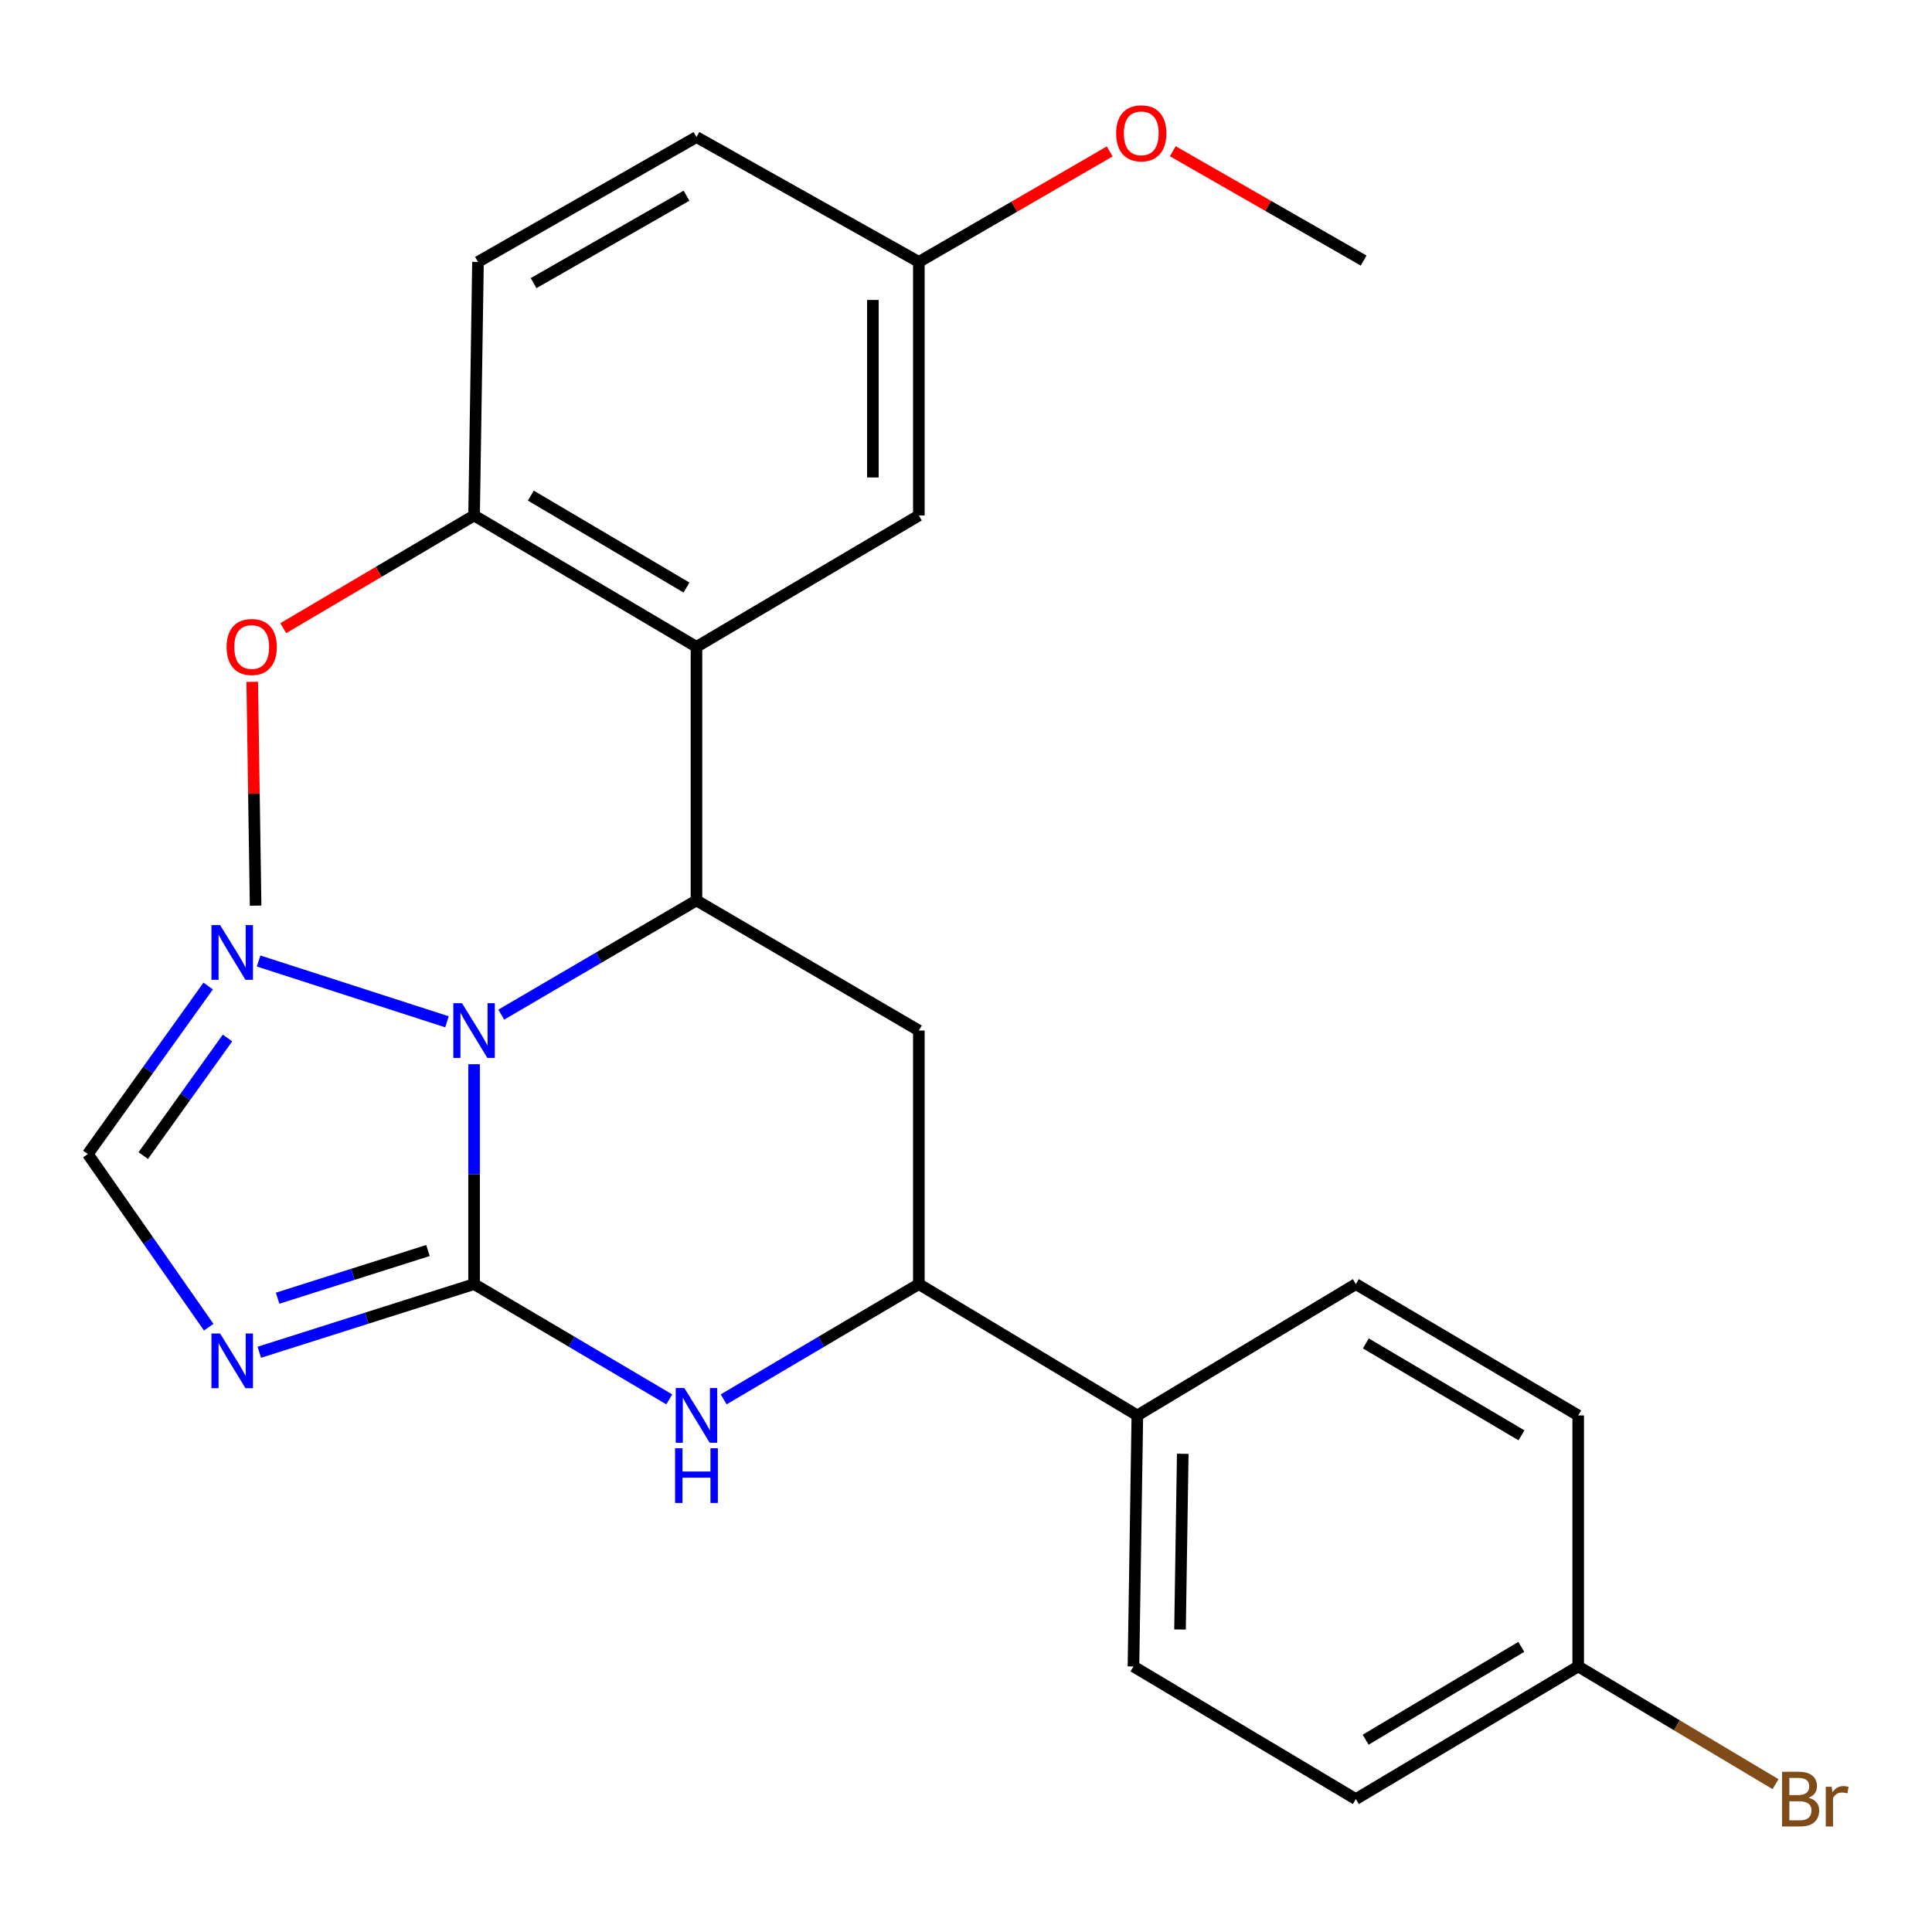 <?xml version='1.0' encoding='iso-8859-1'?>
<svg version='1.1' baseProfile='full'
              xmlns='http://www.w3.org/2000/svg'
                      xmlns:rdkit='http://www.rdkit.org/xml'
                      xmlns:xlink='http://www.w3.org/1999/xlink'
                  xml:space='preserve'
width='1000px' height='1000px' viewBox='0 0 1000 1000'>
<!-- END OF HEADER -->
<rect style='opacity:1.0;fill:#FFFFFF;stroke:none' width='1000' height='1000' x='0' y='0'> </rect>
<path class='bond-0' d='M 245.384,664.658 L 245.384,607.753' style='fill:none;fill-rule:evenodd;stroke:#000000;stroke-width:6px;stroke-linecap:butt;stroke-linejoin:miter;stroke-opacity:1' />
<path class='bond-0' d='M 245.384,607.753 L 245.384,550.849' style='fill:none;fill-rule:evenodd;stroke:#0000FF;stroke-width:6px;stroke-linecap:butt;stroke-linejoin:miter;stroke-opacity:1' />
<path class='bond-2' d='M 245.384,664.658 L 189.799,682.294' style='fill:none;fill-rule:evenodd;stroke:#000000;stroke-width:6px;stroke-linecap:butt;stroke-linejoin:miter;stroke-opacity:1' />
<path class='bond-2' d='M 189.799,682.294 L 134.214,699.93' style='fill:none;fill-rule:evenodd;stroke:#0000FF;stroke-width:6px;stroke-linecap:butt;stroke-linejoin:miter;stroke-opacity:1' />
<path class='bond-2' d='M 221.511,647.262 L 182.601,659.607' style='fill:none;fill-rule:evenodd;stroke:#000000;stroke-width:6px;stroke-linecap:butt;stroke-linejoin:miter;stroke-opacity:1' />
<path class='bond-2' d='M 182.601,659.607 L 143.691,671.952' style='fill:none;fill-rule:evenodd;stroke:#0000FF;stroke-width:6px;stroke-linecap:butt;stroke-linejoin:miter;stroke-opacity:1' />
<path class='bond-3' d='M 245.384,664.658 L 295.896,694.483' style='fill:none;fill-rule:evenodd;stroke:#000000;stroke-width:6px;stroke-linecap:butt;stroke-linejoin:miter;stroke-opacity:1' />
<path class='bond-3' d='M 295.896,694.483 L 346.408,724.309' style='fill:none;fill-rule:evenodd;stroke:#0000FF;stroke-width:6px;stroke-linecap:butt;stroke-linejoin:miter;stroke-opacity:1' />
<path class='bond-1' d='M 259.458,525.173 L 309.974,495.618' style='fill:none;fill-rule:evenodd;stroke:#0000FF;stroke-width:6px;stroke-linecap:butt;stroke-linejoin:miter;stroke-opacity:1' />
<path class='bond-1' d='M 309.974,495.618 L 360.49,466.063' style='fill:none;fill-rule:evenodd;stroke:#000000;stroke-width:6px;stroke-linecap:butt;stroke-linejoin:miter;stroke-opacity:1' />
<path class='bond-6' d='M 231.356,528.879 L 133.851,497.408' style='fill:none;fill-rule:evenodd;stroke:#0000FF;stroke-width:6px;stroke-linecap:butt;stroke-linejoin:miter;stroke-opacity:1' />
<path class='bond-4' d='M 360.49,466.063 L 360.49,334.8' style='fill:none;fill-rule:evenodd;stroke:#000000;stroke-width:6px;stroke-linecap:butt;stroke-linejoin:miter;stroke-opacity:1' />
<path class='bond-26' d='M 360.49,466.063 L 475.595,533.408' style='fill:none;fill-rule:evenodd;stroke:#000000;stroke-width:6px;stroke-linecap:butt;stroke-linejoin:miter;stroke-opacity:1' />
<path class='bond-8' d='M 108.026,686.955 L 76.74,642.141' style='fill:none;fill-rule:evenodd;stroke:#0000FF;stroke-width:6px;stroke-linecap:butt;stroke-linejoin:miter;stroke-opacity:1' />
<path class='bond-8' d='M 76.74,642.141 L 45.455,597.327' style='fill:none;fill-rule:evenodd;stroke:#000000;stroke-width:6px;stroke-linecap:butt;stroke-linejoin:miter;stroke-opacity:1' />
<path class='bond-7' d='M 374.571,724.309 L 425.083,694.483' style='fill:none;fill-rule:evenodd;stroke:#0000FF;stroke-width:6px;stroke-linecap:butt;stroke-linejoin:miter;stroke-opacity:1' />
<path class='bond-7' d='M 425.083,694.483 L 475.595,664.658' style='fill:none;fill-rule:evenodd;stroke:#000000;stroke-width:6px;stroke-linecap:butt;stroke-linejoin:miter;stroke-opacity:1' />
<path class='bond-9' d='M 360.49,334.8 L 245.384,266.821' style='fill:none;fill-rule:evenodd;stroke:#000000;stroke-width:6px;stroke-linecap:butt;stroke-linejoin:miter;stroke-opacity:1' />
<path class='bond-9' d='M 355.327,304.109 L 274.754,256.524' style='fill:none;fill-rule:evenodd;stroke:#000000;stroke-width:6px;stroke-linecap:butt;stroke-linejoin:miter;stroke-opacity:1' />
<path class='bond-10' d='M 360.49,334.8 L 475.595,266.821' style='fill:none;fill-rule:evenodd;stroke:#000000;stroke-width:6px;stroke-linecap:butt;stroke-linejoin:miter;stroke-opacity:1' />
<path class='bond-5' d='M 475.595,533.408 L 475.595,664.658' style='fill:none;fill-rule:evenodd;stroke:#000000;stroke-width:6px;stroke-linecap:butt;stroke-linejoin:miter;stroke-opacity:1' />
<path class='bond-25' d='M 107.748,510.367 L 76.602,553.847' style='fill:none;fill-rule:evenodd;stroke:#0000FF;stroke-width:6px;stroke-linecap:butt;stroke-linejoin:miter;stroke-opacity:1' />
<path class='bond-25' d='M 76.602,553.847 L 45.455,597.327' style='fill:none;fill-rule:evenodd;stroke:#000000;stroke-width:6px;stroke-linecap:butt;stroke-linejoin:miter;stroke-opacity:1' />
<path class='bond-25' d='M 117.753,537.271 L 95.95,567.707' style='fill:none;fill-rule:evenodd;stroke:#0000FF;stroke-width:6px;stroke-linecap:butt;stroke-linejoin:miter;stroke-opacity:1' />
<path class='bond-25' d='M 95.95,567.707 L 74.147,598.143' style='fill:none;fill-rule:evenodd;stroke:#000000;stroke-width:6px;stroke-linecap:butt;stroke-linejoin:miter;stroke-opacity:1' />
<path class='bond-11' d='M 475.595,664.658 L 588.69,732.623' style='fill:none;fill-rule:evenodd;stroke:#000000;stroke-width:6px;stroke-linecap:butt;stroke-linejoin:miter;stroke-opacity:1' />
<path class='bond-12' d='M 245.384,266.821 L 247.408,135.571' style='fill:none;fill-rule:evenodd;stroke:#000000;stroke-width:6px;stroke-linecap:butt;stroke-linejoin:miter;stroke-opacity:1' />
<path class='bond-21' d='M 245.384,266.821 L 196.003,295.985' style='fill:none;fill-rule:evenodd;stroke:#000000;stroke-width:6px;stroke-linecap:butt;stroke-linejoin:miter;stroke-opacity:1' />
<path class='bond-21' d='M 196.003,295.985 L 146.621,325.149' style='fill:none;fill-rule:evenodd;stroke:#FF0000;stroke-width:6px;stroke-linecap:butt;stroke-linejoin:miter;stroke-opacity:1' />
<path class='bond-15' d='M 475.595,266.821 L 475.595,135.571' style='fill:none;fill-rule:evenodd;stroke:#000000;stroke-width:6px;stroke-linecap:butt;stroke-linejoin:miter;stroke-opacity:1' />
<path class='bond-15' d='M 451.793,247.134 L 451.793,155.258' style='fill:none;fill-rule:evenodd;stroke:#000000;stroke-width:6px;stroke-linecap:butt;stroke-linejoin:miter;stroke-opacity:1' />
<path class='bond-13' d='M 588.69,732.623 L 586.68,862.551' style='fill:none;fill-rule:evenodd;stroke:#000000;stroke-width:6px;stroke-linecap:butt;stroke-linejoin:miter;stroke-opacity:1' />
<path class='bond-13' d='M 612.187,752.481 L 610.78,843.43' style='fill:none;fill-rule:evenodd;stroke:#000000;stroke-width:6px;stroke-linecap:butt;stroke-linejoin:miter;stroke-opacity:1' />
<path class='bond-14' d='M 588.69,732.623 L 701.785,664.658' style='fill:none;fill-rule:evenodd;stroke:#000000;stroke-width:6px;stroke-linecap:butt;stroke-linejoin:miter;stroke-opacity:1' />
<path class='bond-28' d='M 247.408,135.571 L 360.49,70.938' style='fill:none;fill-rule:evenodd;stroke:#000000;stroke-width:6px;stroke-linecap:butt;stroke-linejoin:miter;stroke-opacity:1' />
<path class='bond-28' d='M 276.181,146.54 L 355.338,101.297' style='fill:none;fill-rule:evenodd;stroke:#000000;stroke-width:6px;stroke-linecap:butt;stroke-linejoin:miter;stroke-opacity:1' />
<path class='bond-18' d='M 586.68,862.551 L 701.785,931.218' style='fill:none;fill-rule:evenodd;stroke:#000000;stroke-width:6px;stroke-linecap:butt;stroke-linejoin:miter;stroke-opacity:1' />
<path class='bond-19' d='M 701.785,664.658 L 816.877,732.623' style='fill:none;fill-rule:evenodd;stroke:#000000;stroke-width:6px;stroke-linecap:butt;stroke-linejoin:miter;stroke-opacity:1' />
<path class='bond-19' d='M 706.946,695.347 L 787.511,742.923' style='fill:none;fill-rule:evenodd;stroke:#000000;stroke-width:6px;stroke-linecap:butt;stroke-linejoin:miter;stroke-opacity:1' />
<path class='bond-17' d='M 475.595,135.571 L 360.49,70.938' style='fill:none;fill-rule:evenodd;stroke:#000000;stroke-width:6px;stroke-linecap:butt;stroke-linejoin:miter;stroke-opacity:1' />
<path class='bond-22' d='M 475.595,135.571 L 524.991,106.975' style='fill:none;fill-rule:evenodd;stroke:#000000;stroke-width:6px;stroke-linecap:butt;stroke-linejoin:miter;stroke-opacity:1' />
<path class='bond-22' d='M 524.991,106.975 L 574.388,78.379' style='fill:none;fill-rule:evenodd;stroke:#FF0000;stroke-width:6px;stroke-linecap:butt;stroke-linejoin:miter;stroke-opacity:1' />
<path class='bond-16' d='M 816.877,862.551 L 816.877,732.623' style='fill:none;fill-rule:evenodd;stroke:#000000;stroke-width:6px;stroke-linecap:butt;stroke-linejoin:miter;stroke-opacity:1' />
<path class='bond-20' d='M 816.877,862.551 L 867.951,893.016' style='fill:none;fill-rule:evenodd;stroke:#000000;stroke-width:6px;stroke-linecap:butt;stroke-linejoin:miter;stroke-opacity:1' />
<path class='bond-20' d='M 867.951,893.016 L 919.024,923.481' style='fill:none;fill-rule:evenodd;stroke:#7F4C19;stroke-width:6px;stroke-linecap:butt;stroke-linejoin:miter;stroke-opacity:1' />
<path class='bond-27' d='M 816.877,862.551 L 701.785,931.218' style='fill:none;fill-rule:evenodd;stroke:#000000;stroke-width:6px;stroke-linecap:butt;stroke-linejoin:miter;stroke-opacity:1' />
<path class='bond-27' d='M 787.418,852.412 L 706.854,900.478' style='fill:none;fill-rule:evenodd;stroke:#000000;stroke-width:6px;stroke-linecap:butt;stroke-linejoin:miter;stroke-opacity:1' />
<path class='bond-23' d='M 130.553,352.909 L 131.428,410.835' style='fill:none;fill-rule:evenodd;stroke:#FF0000;stroke-width:6px;stroke-linecap:butt;stroke-linejoin:miter;stroke-opacity:1' />
<path class='bond-23' d='M 131.428,410.835 L 132.302,468.761' style='fill:none;fill-rule:evenodd;stroke:#000000;stroke-width:6px;stroke-linecap:butt;stroke-linejoin:miter;stroke-opacity:1' />
<path class='bond-24' d='M 607.029,78.275 L 656.424,106.573' style='fill:none;fill-rule:evenodd;stroke:#FF0000;stroke-width:6px;stroke-linecap:butt;stroke-linejoin:miter;stroke-opacity:1' />
<path class='bond-24' d='M 656.424,106.573 L 705.818,134.87' style='fill:none;fill-rule:evenodd;stroke:#000000;stroke-width:6px;stroke-linecap:butt;stroke-linejoin:miter;stroke-opacity:1' />
<path  class='atom-1' d='M 239.124 519.248
L 248.404 534.248
Q 249.324 535.728, 250.804 538.408
Q 252.284 541.088, 252.364 541.248
L 252.364 519.248
L 256.124 519.248
L 256.124 547.568
L 252.244 547.568
L 242.284 531.168
Q 241.124 529.248, 239.884 527.048
Q 238.684 524.848, 238.324 524.168
L 238.324 547.568
L 234.644 547.568
L 234.644 519.248
L 239.124 519.248
' fill='#0000FF'/>
<path  class='atom-3' d='M 113.93 690.219
L 123.21 705.219
Q 124.13 706.699, 125.61 709.379
Q 127.09 712.059, 127.17 712.219
L 127.17 690.219
L 130.93 690.219
L 130.93 718.539
L 127.05 718.539
L 117.09 702.139
Q 115.93 700.219, 114.69 698.019
Q 113.49 695.819, 113.13 695.139
L 113.13 718.539
L 109.45 718.539
L 109.45 690.219
L 113.93 690.219
' fill='#0000FF'/>
<path  class='atom-4' d='M 354.23 718.463
L 363.51 733.463
Q 364.43 734.943, 365.91 737.623
Q 367.39 740.303, 367.47 740.463
L 367.47 718.463
L 371.23 718.463
L 371.23 746.783
L 367.35 746.783
L 357.39 730.383
Q 356.23 728.463, 354.99 726.263
Q 353.79 724.063, 353.43 723.383
L 353.43 746.783
L 349.75 746.783
L 349.75 718.463
L 354.23 718.463
' fill='#0000FF'/>
<path  class='atom-4' d='M 349.41 749.615
L 353.25 749.615
L 353.25 761.655
L 367.73 761.655
L 367.73 749.615
L 371.57 749.615
L 371.57 777.935
L 367.73 777.935
L 367.73 764.855
L 353.25 764.855
L 353.25 777.935
L 349.41 777.935
L 349.41 749.615
' fill='#0000FF'/>
<path  class='atom-7' d='M 113.93 478.838
L 123.21 493.838
Q 124.13 495.318, 125.61 497.998
Q 127.09 500.678, 127.17 500.838
L 127.17 478.838
L 130.93 478.838
L 130.93 507.158
L 127.05 507.158
L 117.09 490.758
Q 115.93 488.838, 114.69 486.638
Q 113.49 484.438, 113.13 483.758
L 113.13 507.158
L 109.45 507.158
L 109.45 478.838
L 113.93 478.838
' fill='#0000FF'/>
<path  class='atom-21' d='M 936.135 930.498
Q 938.855 931.258, 940.215 932.938
Q 941.615 934.578, 941.615 937.018
Q 941.615 940.938, 939.095 943.178
Q 936.615 945.378, 931.895 945.378
L 922.375 945.378
L 922.375 917.058
L 930.735 917.058
Q 935.575 917.058, 938.015 919.018
Q 940.455 920.978, 940.455 924.578
Q 940.455 928.858, 936.135 930.498
M 926.175 920.258
L 926.175 929.138
L 930.735 929.138
Q 933.535 929.138, 934.975 928.018
Q 936.455 926.858, 936.455 924.578
Q 936.455 920.258, 930.735 920.258
L 926.175 920.258
M 931.895 942.178
Q 934.655 942.178, 936.135 940.858
Q 937.615 939.538, 937.615 937.018
Q 937.615 934.698, 935.975 933.538
Q 934.375 932.338, 931.295 932.338
L 926.175 932.338
L 926.175 942.178
L 931.895 942.178
' fill='#7F4C19'/>
<path  class='atom-21' d='M 948.055 924.818
L 948.495 927.658
Q 950.655 924.458, 954.175 924.458
Q 955.295 924.458, 956.815 924.858
L 956.215 928.218
Q 954.495 927.818, 953.535 927.818
Q 951.855 927.818, 950.735 928.498
Q 949.655 929.138, 948.775 930.698
L 948.775 945.378
L 945.015 945.378
L 945.015 924.818
L 948.055 924.818
' fill='#7F4C19'/>
<path  class='atom-22' d='M 117.279 334.88
Q 117.279 328.08, 120.639 324.28
Q 123.999 320.48, 130.279 320.48
Q 136.559 320.48, 139.919 324.28
Q 143.279 328.08, 143.279 334.88
Q 143.279 341.76, 139.879 345.68
Q 136.479 349.56, 130.279 349.56
Q 124.039 349.56, 120.639 345.68
Q 117.279 341.8, 117.279 334.88
M 130.279 346.36
Q 134.599 346.36, 136.919 343.48
Q 139.279 340.56, 139.279 334.88
Q 139.279 329.32, 136.919 326.52
Q 134.599 323.68, 130.279 323.68
Q 125.959 323.68, 123.599 326.48
Q 121.279 329.28, 121.279 334.88
Q 121.279 340.6, 123.599 343.48
Q 125.959 346.36, 130.279 346.36
' fill='#FF0000'/>
<path  class='atom-23' d='M 577.713 69.008
Q 577.713 62.208, 581.073 58.408
Q 584.433 54.608, 590.713 54.608
Q 596.993 54.608, 600.353 58.408
Q 603.713 62.208, 603.713 69.008
Q 603.713 75.888, 600.313 79.808
Q 596.913 83.688, 590.713 83.688
Q 584.473 83.688, 581.073 79.808
Q 577.713 75.928, 577.713 69.008
M 590.713 80.488
Q 595.033 80.488, 597.353 77.608
Q 599.713 74.688, 599.713 69.008
Q 599.713 63.448, 597.353 60.648
Q 595.033 57.808, 590.713 57.808
Q 586.393 57.808, 584.033 60.608
Q 581.713 63.408, 581.713 69.008
Q 581.713 74.728, 584.033 77.608
Q 586.393 80.488, 590.713 80.488
' fill='#FF0000'/>
</svg>
